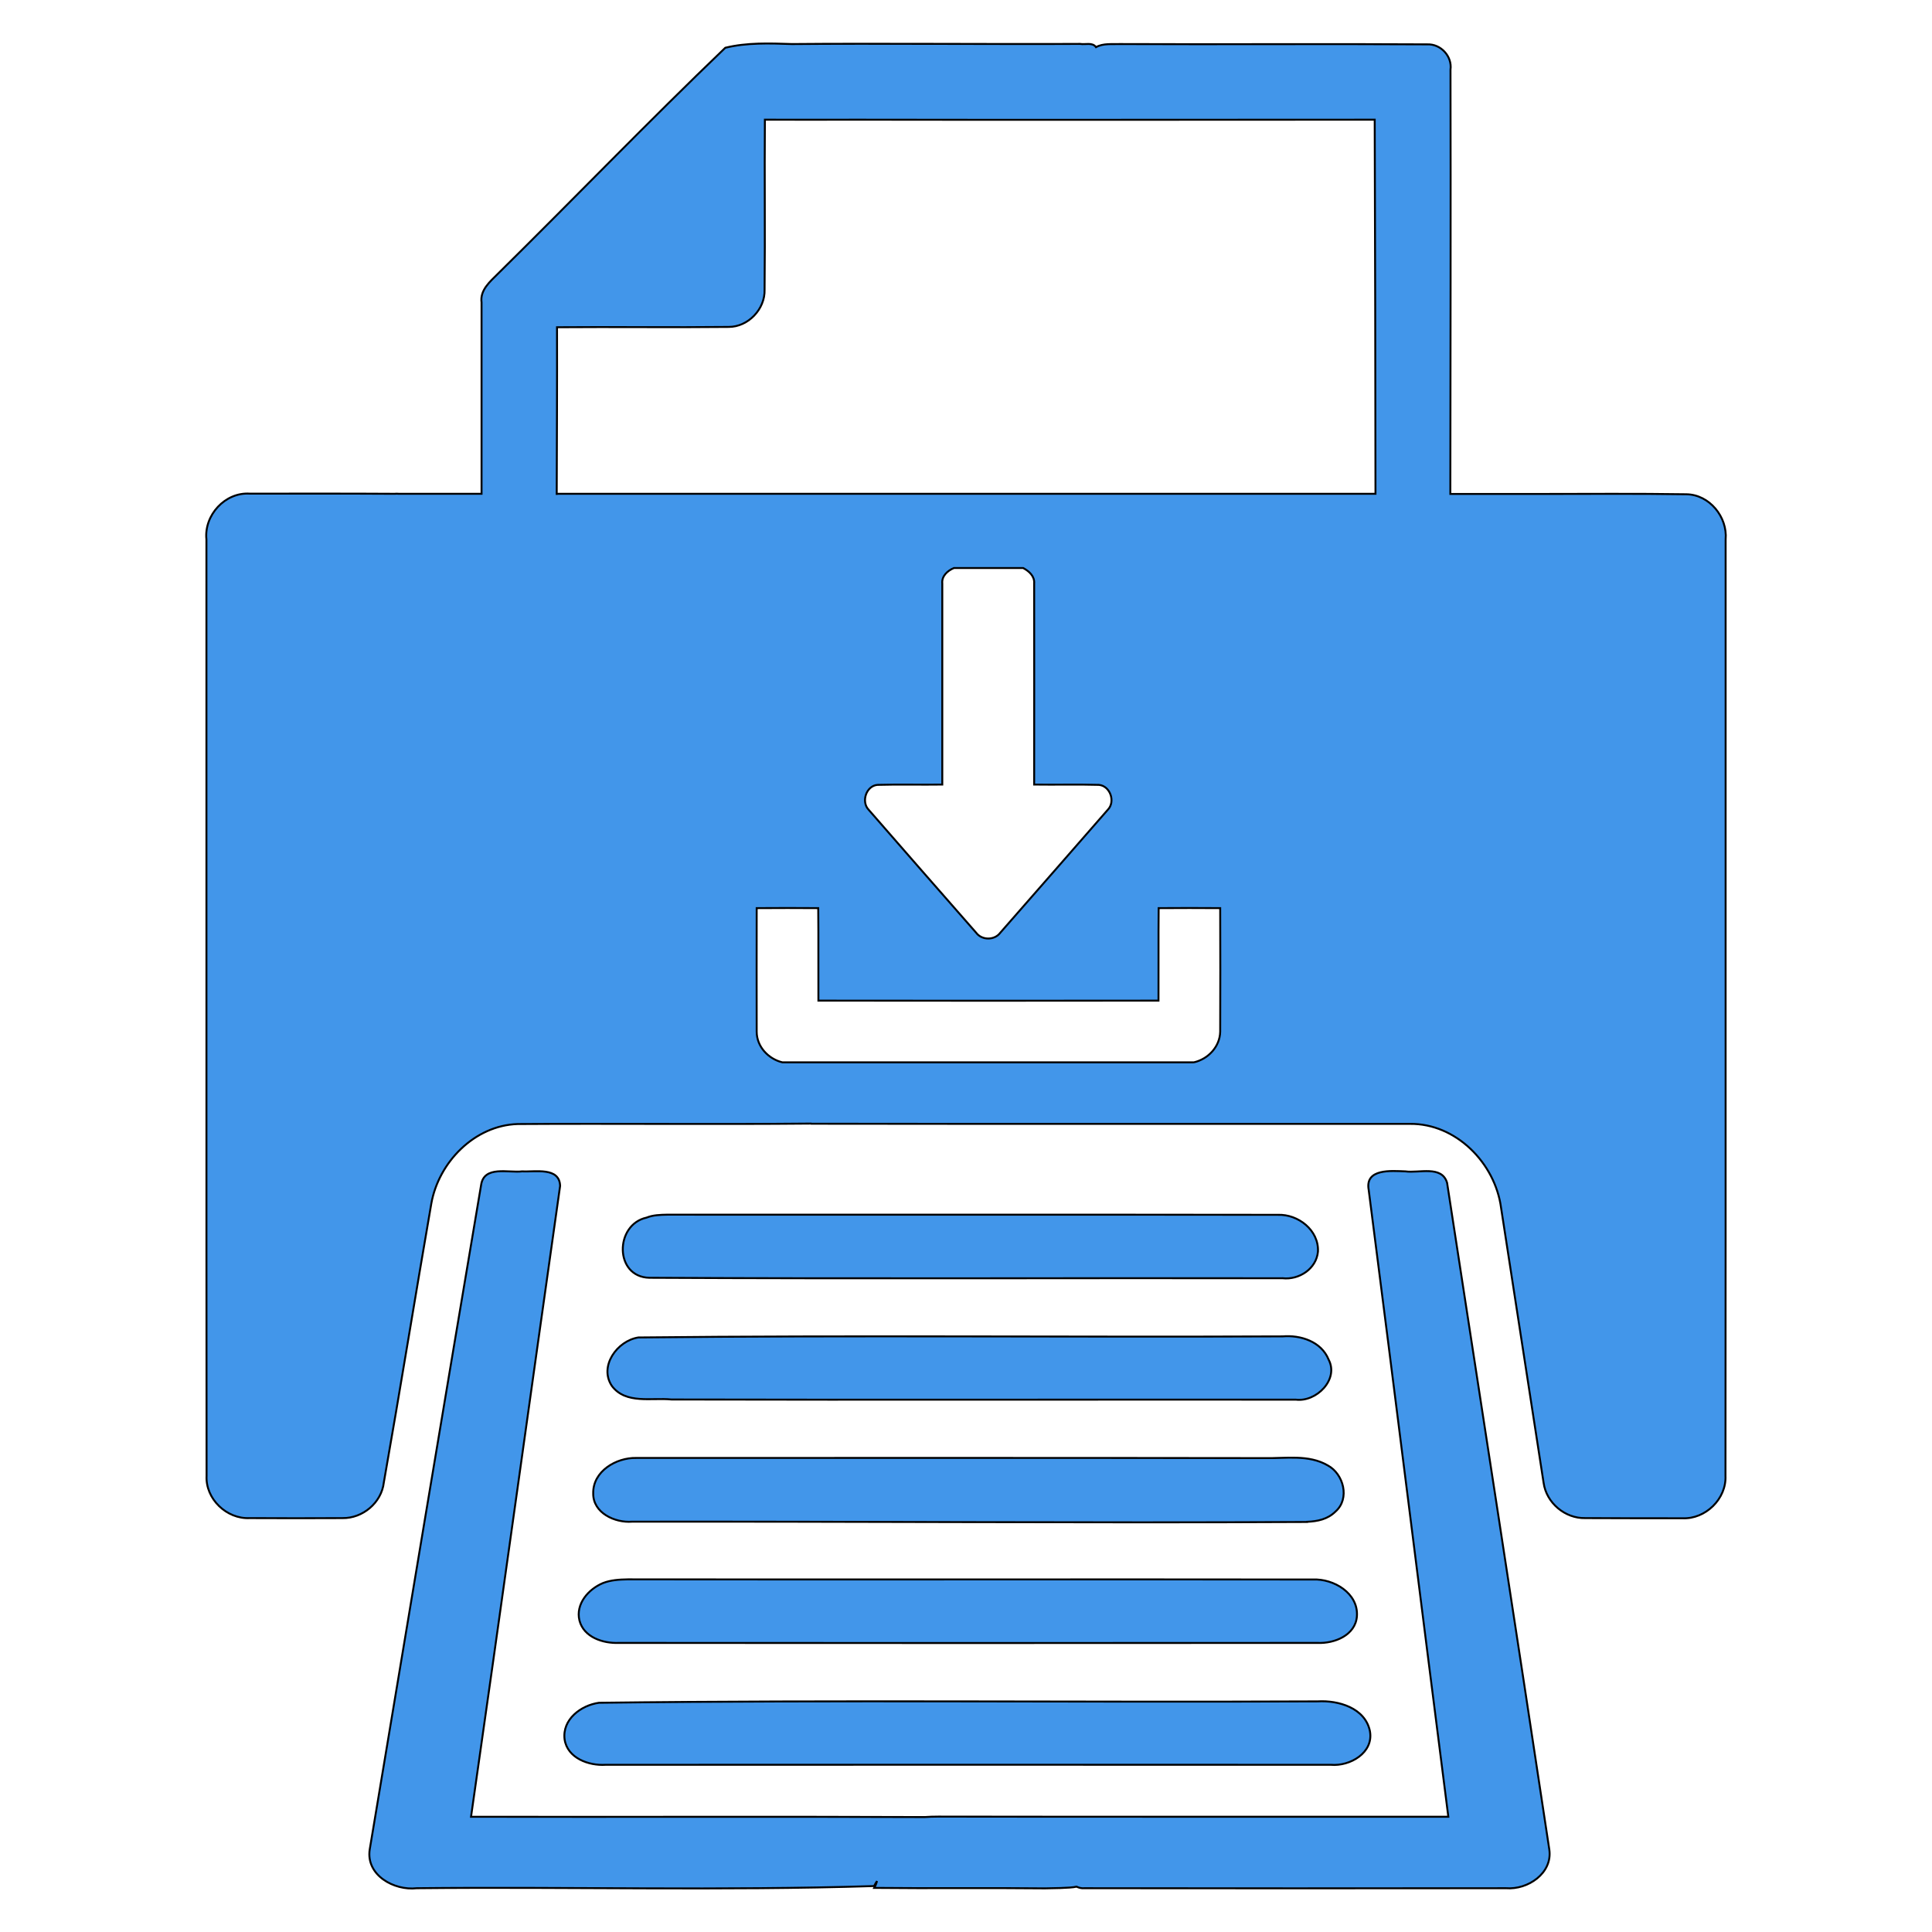 <svg width="1000" height="1000" xmlns="http://www.w3.org/2000/svg">
 <style type="text/css">.st0{fill:#4296EA;}</style>

 <g>
  <title>background</title>
  <rect x="-1" y="-1" width="1002" height="1002" id="canvas_background" fill="none"/>
 </g>
 <g>
  <title>Layer 1</title>
  <g stroke="null" id="svg_9">
   <g stroke="null" id="svg_1">
    <path stroke="null" class="st0" d="m749.011,612.221c-2.722,-9.206 -14.569,-4.883 -21.614,-5.924c-7.125,-0.24 -20.973,-1.601 -18.972,9.526c13.929,108.149 27.378,216.379 41.226,324.528c-87.976,-0.08 -175.953,0.08 -263.929,-0.08c-2.562,0 -4.883,0.08 -7.125,0.24c-78.29,-0.32 -156.5,0 -234.791,-0.16c15.61,-108.79 30.66,-217.66 46.11,-326.53c-0.32,-9.926 -12.968,-7.125 -19.613,-7.525c-7.125,0.881 -19.853,-3.202 -21.294,7.125c-19.372,114.554 -38.505,229.187 -57.637,343.821c-2.081,13.369 12.648,21.454 24.336,20.093c78.851,-0.801 157.941,1.361 236.712,-1.121c0.48,-0.881 0.961,-1.761 1.521,-2.562c-0.32,1.201 -0.801,2.402 -1.441,3.522c29.459,0.32 58.918,-0.08 88.377,0.24c2.722,-0.08 13.128,-0.08 16.33,-0.881c1.281,0.56 2.562,0.961 4.083,0.801c72.767,0.08 145.533,0.08 218.3,0c11.127,0.881 24.095,-7.685 22.334,-20.013c-17.371,-115.114 -35.223,-230.148 -52.914,-345.101z" id="svg_2"/>
    <path stroke="null" class="st0" d="m663.837,661.613c8.566,0.961 17.531,-4.883 18.332,-13.769c0.56,-11.047 -10.247,-19.452 -20.733,-19.052c-105.348,-0.16 -210.695,0 -316.043,-0.08c-3.602,0.08 -7.365,0.16 -10.727,1.521c-16.571,3.602 -16.731,30.74 1.441,31.14c109.27,0.56 218.46,0.08 327.73,0.24z" id="svg_3"/>
    <path stroke="null" class="st0" d="m316.734,717.408c7.205,9.526 20.573,5.924 30.82,6.964c107.749,0.24 215.418,0 323.167,0.08c10.567,1.361 22.414,-10.407 16.971,-20.733c-3.762,-9.366 -14.569,-12.808 -23.855,-12.008c-111.111,0.48 -222.303,-0.64 -333.414,0.56c-10.967,1.681 -20.573,14.97 -13.689,25.136z" id="svg_4"/>
    <path stroke="null" class="st0" d="m307.048,772.964c-0.16,10.167 11.287,15.37 20.173,14.649c111.431,-0.16 237.833,0.72 349.264,0.16c0,0 0,0 0,-0.08c5.443,-0.24 10.727,-1.281 14.809,-5.363c7.525,-6.644 4.163,-19.452 -4.083,-23.855c-9.926,-5.764 -21.774,-3.522 -32.661,-3.762c-108.39,-0.16 -216.859,-0.08 -325.249,-0.08c-10.327,-0.24 -22.494,6.884 -22.254,18.332z" id="svg_5"/>
    <path stroke="null" class="st0" d="m299.923,838.766c2.241,8.726 12.248,11.928 20.333,11.607c120.557,0.08 241.115,0.08 361.672,0c8.726,0.4 19.693,-3.923 20.413,-13.849c0.801,-11.928 -12.088,-19.452 -22.735,-18.972c-118.236,-0.16 -236.472,0.08 -354.628,-0.08c-4.323,0.08 -8.806,0.32 -12.888,1.921c-7.525,3.122 -14.249,10.807 -12.168,19.372z" id="svg_6"/>
    <path stroke="null" class="st0" d="m292.238,900.326c1.441,9.686 12.488,13.689 21.214,13.128c125.12,-0.08 250.321,0 375.441,0c9.846,0.881 22.254,-6.244 20.173,-17.451c-2.482,-12.008 -16.33,-16.01 -27.057,-15.37c-124,0.56 -248.079,-0.801 -371.999,0.72c-9.286,1.281 -19.132,8.646 -17.771,18.972z" id="svg_7"/>
   </g>
   <path stroke="null" class="st0" d="m872.851,255.832c-25.777,-0.4 -51.473,-0.16 -77.25,-0.16c-0.72,0 -1.441,0 -2.081,0l-42.827,0c0.08,-73.167 0.24,-146.334 0.08,-219.581c0.961,-6.964 -5.043,-13.449 -12.088,-13.128c-52.994,-0.32 -106.068,0.08 -159.142,-0.16c-4.083,0.16 -8.485,-0.48 -12.248,1.601c-1.841,-2.642 -5.604,-1.201 -8.245,-1.681c-41.627,0.24 -107.429,-0.32 -149.136,0.08c-11.688,-0.4 -23.375,-0.801 -34.502,1.921c-39.946,38.265 -78.37,78.21 -117.756,117.035c-4.083,4.083 -9.286,8.405 -8.405,14.809c0,33.061 0,66.042 0,99.024l-42.827,0c-0.72,-0.08 -1.441,-0.08 -2.161,0c-24.976,-0.16 -49.952,-0.08 -74.928,-0.08c-12.808,-0.881 -23.775,11.127 -22.494,23.695c0.08,161.544 -0.08,323.087 0.08,484.631c-0.64,12.008 10.407,22.494 22.254,21.934c16.01,0.08 32.021,0.08 48.111,0c10.407,0.16 20.173,-7.925 21.374,-18.412c8.485,-48.111 16.25,-96.302 24.576,-144.333c3.762,-21.374 22.334,-40.506 44.669,-41.226c50.673,-0.32 101.265,0.24 151.938,-0.24c0.08,-0.08 0.16,-0.16 0.24,-0.32c0,0.16 0.08,0.24 0.08,0.4c103.186,0.16 206.372,0 309.559,0.08c23.935,-0.32 44.188,20.413 47.23,43.468c7.285,47.47 14.729,94.861 22.014,142.331c1.441,10.407 11.127,18.492 21.534,18.252c16.811,0.08 33.542,0.08 50.352,0.08c11.848,0.56 22.815,-10.006 22.254,-22.014c0.16,-161.544 0,-323.087 0.08,-484.631c1.041,-11.527 -8.325,-23.215 -20.333,-23.375zm-254.884,294.029l-213.017,0c-7.285,-1.761 -13.289,-8.165 -13.289,-15.85c0,-21.294 -0.08,-42.587 0,-63.961c10.647,-0.08 21.214,-0.08 31.86,0c0.16,15.93 0,31.941 0.08,47.871c58.678,0.08 117.355,0.08 176.033,0c0.08,-15.93 -0.08,-31.941 0.08,-47.871c10.647,-0.08 21.214,-0.08 31.86,0c0.08,21.294 0.08,42.587 0,63.961c-0.16,7.765 -6.244,14.169 -13.609,15.85zm-163.785,-143.612c11.207,-0.32 22.334,0 33.542,-0.16c0,-34.662 0,-69.405 0,-104.067c-0.4,-3.842 2.722,-6.644 6.004,-8.005l35.863,0c3.042,1.601 6.004,4.243 5.684,8.005c0.08,34.662 0,69.405 0,104.067c11.207,0.16 22.414,-0.16 33.542,0.16c5.844,0.56 8.646,8.726 4.563,12.888c-18.492,21.214 -37.064,42.427 -55.636,63.641c-2.962,4.003 -9.526,4.003 -12.488,0c-18.572,-21.214 -37.144,-42.347 -55.636,-63.641c-4.003,-4.163 -1.281,-12.408 4.563,-12.888zm-166.027,-150.577c0.08,-28.738 0.24,-57.557 0.16,-86.295c29.619,-0.24 59.238,0.16 88.857,-0.16c10.086,0 18.892,-9.206 18.572,-19.292c0.32,-29.299 -0.08,-58.678 0.16,-87.976c15.85,0.08 31.78,0 47.631,0c80.211,0.16 188.281,0 268.012,0c0.24,64.521 0.32,129.123 0.4,193.644l-423.792,0l0,0.08z" id="svg_8"/>
  </g>
 </g>
</svg>